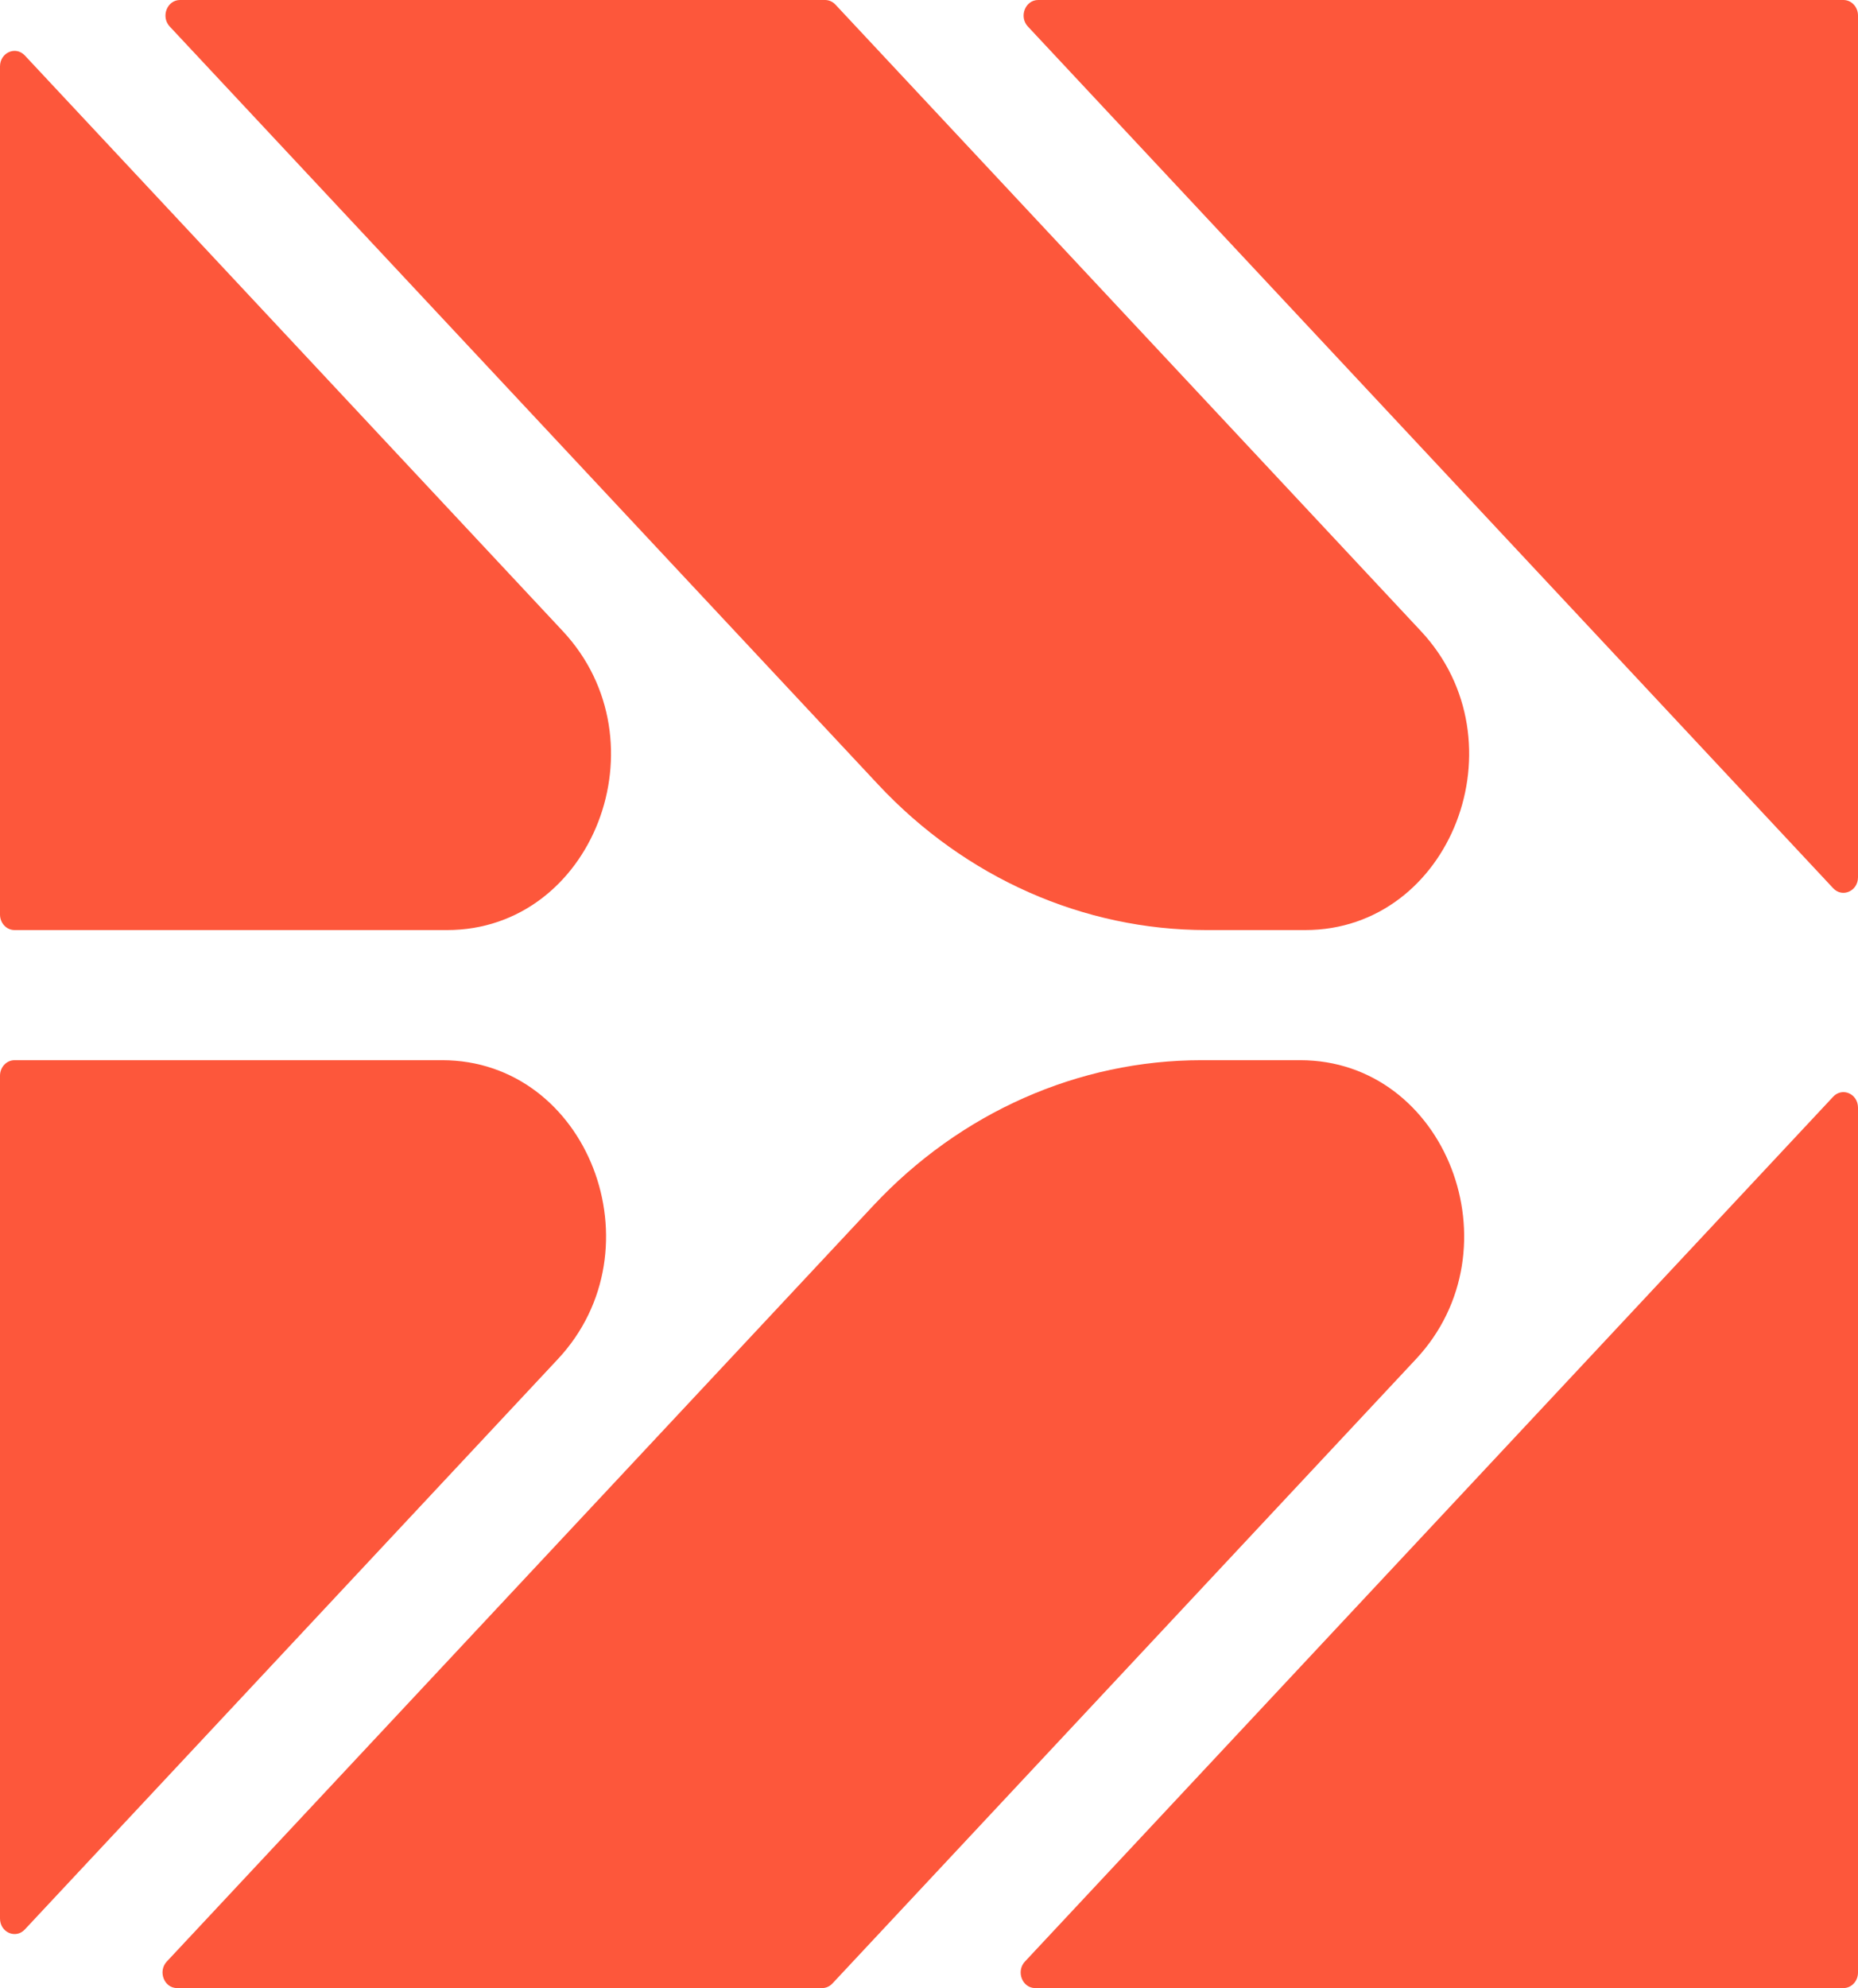<?xml version="1.0" encoding="UTF-8"?>
<svg xmlns="http://www.w3.org/2000/svg" id="Layer_2" data-name="Layer 2" viewBox="0 0 408.93 437.41">
  <defs>
    <style>
      .cls-1 {
        fill: #fd573b;
      }
    </style>
  </defs>
  <g id="Layer_1" data-name="Layer 1">
    <g>
      <path class="cls-1" d="M3.2,204.63h95.19c32.09,0,48.16-41.5,25.47-65.78L5.46,12.2C3.44,10.05,0,11.57,0,14.62v186.59c0,1.89,1.43,3.42,3.2,3.42Z"></path>
      <path class="cls-1" d="M97.3,233.26H3.2c-1.77,0-3.2,1.53-3.2,3.42v185.42c0,3.05,3.44,4.57,5.46,2.42l117.31-125.48c22.69-24.27,6.62-65.78-25.47-65.78Z"></path>
      <path class="cls-1" d="M312.73,138.85L183.86,1C183.26.36,182.44,0,181.59,0H39.62c-2.85,0-4.28,3.68-2.26,5.84l155.93,166.79c19.16,20.49,45.14,32,72.23,32h21.74c32.09,0,48.16-41.5,25.47-65.78Z"></path>
      <path class="cls-1" d="M286.17,233.26h-21.74c-27.09,0-53.07,11.51-72.23,32L36.71,431.57c-2.01,2.15-.59,5.84,2.26,5.84h141.97c.85,0,1.66-.36,2.26-1l128.43-137.37c22.69-24.27,6.62-65.78-25.47-65.78Z"></path>
      <path class="cls-1" d="M227.84,437.41h177.89c1.77,0,3.2-1.53,3.2-3.42v-190.28c0-3.05-3.44-4.57-5.46-2.42l-177.89,190.28c-2.01,2.15-.59,5.84,2.26,5.84Z"></path>
      <path class="cls-1" d="M408.93,193.01V3.42c0-1.89-1.43-3.42-3.2-3.42h-177.24c-2.85,0-4.28,3.68-2.26,5.84l177.24,189.59c2.01,2.15,5.46.63,5.46-2.42Z"></path>
    </g>
  </g>
</svg>

